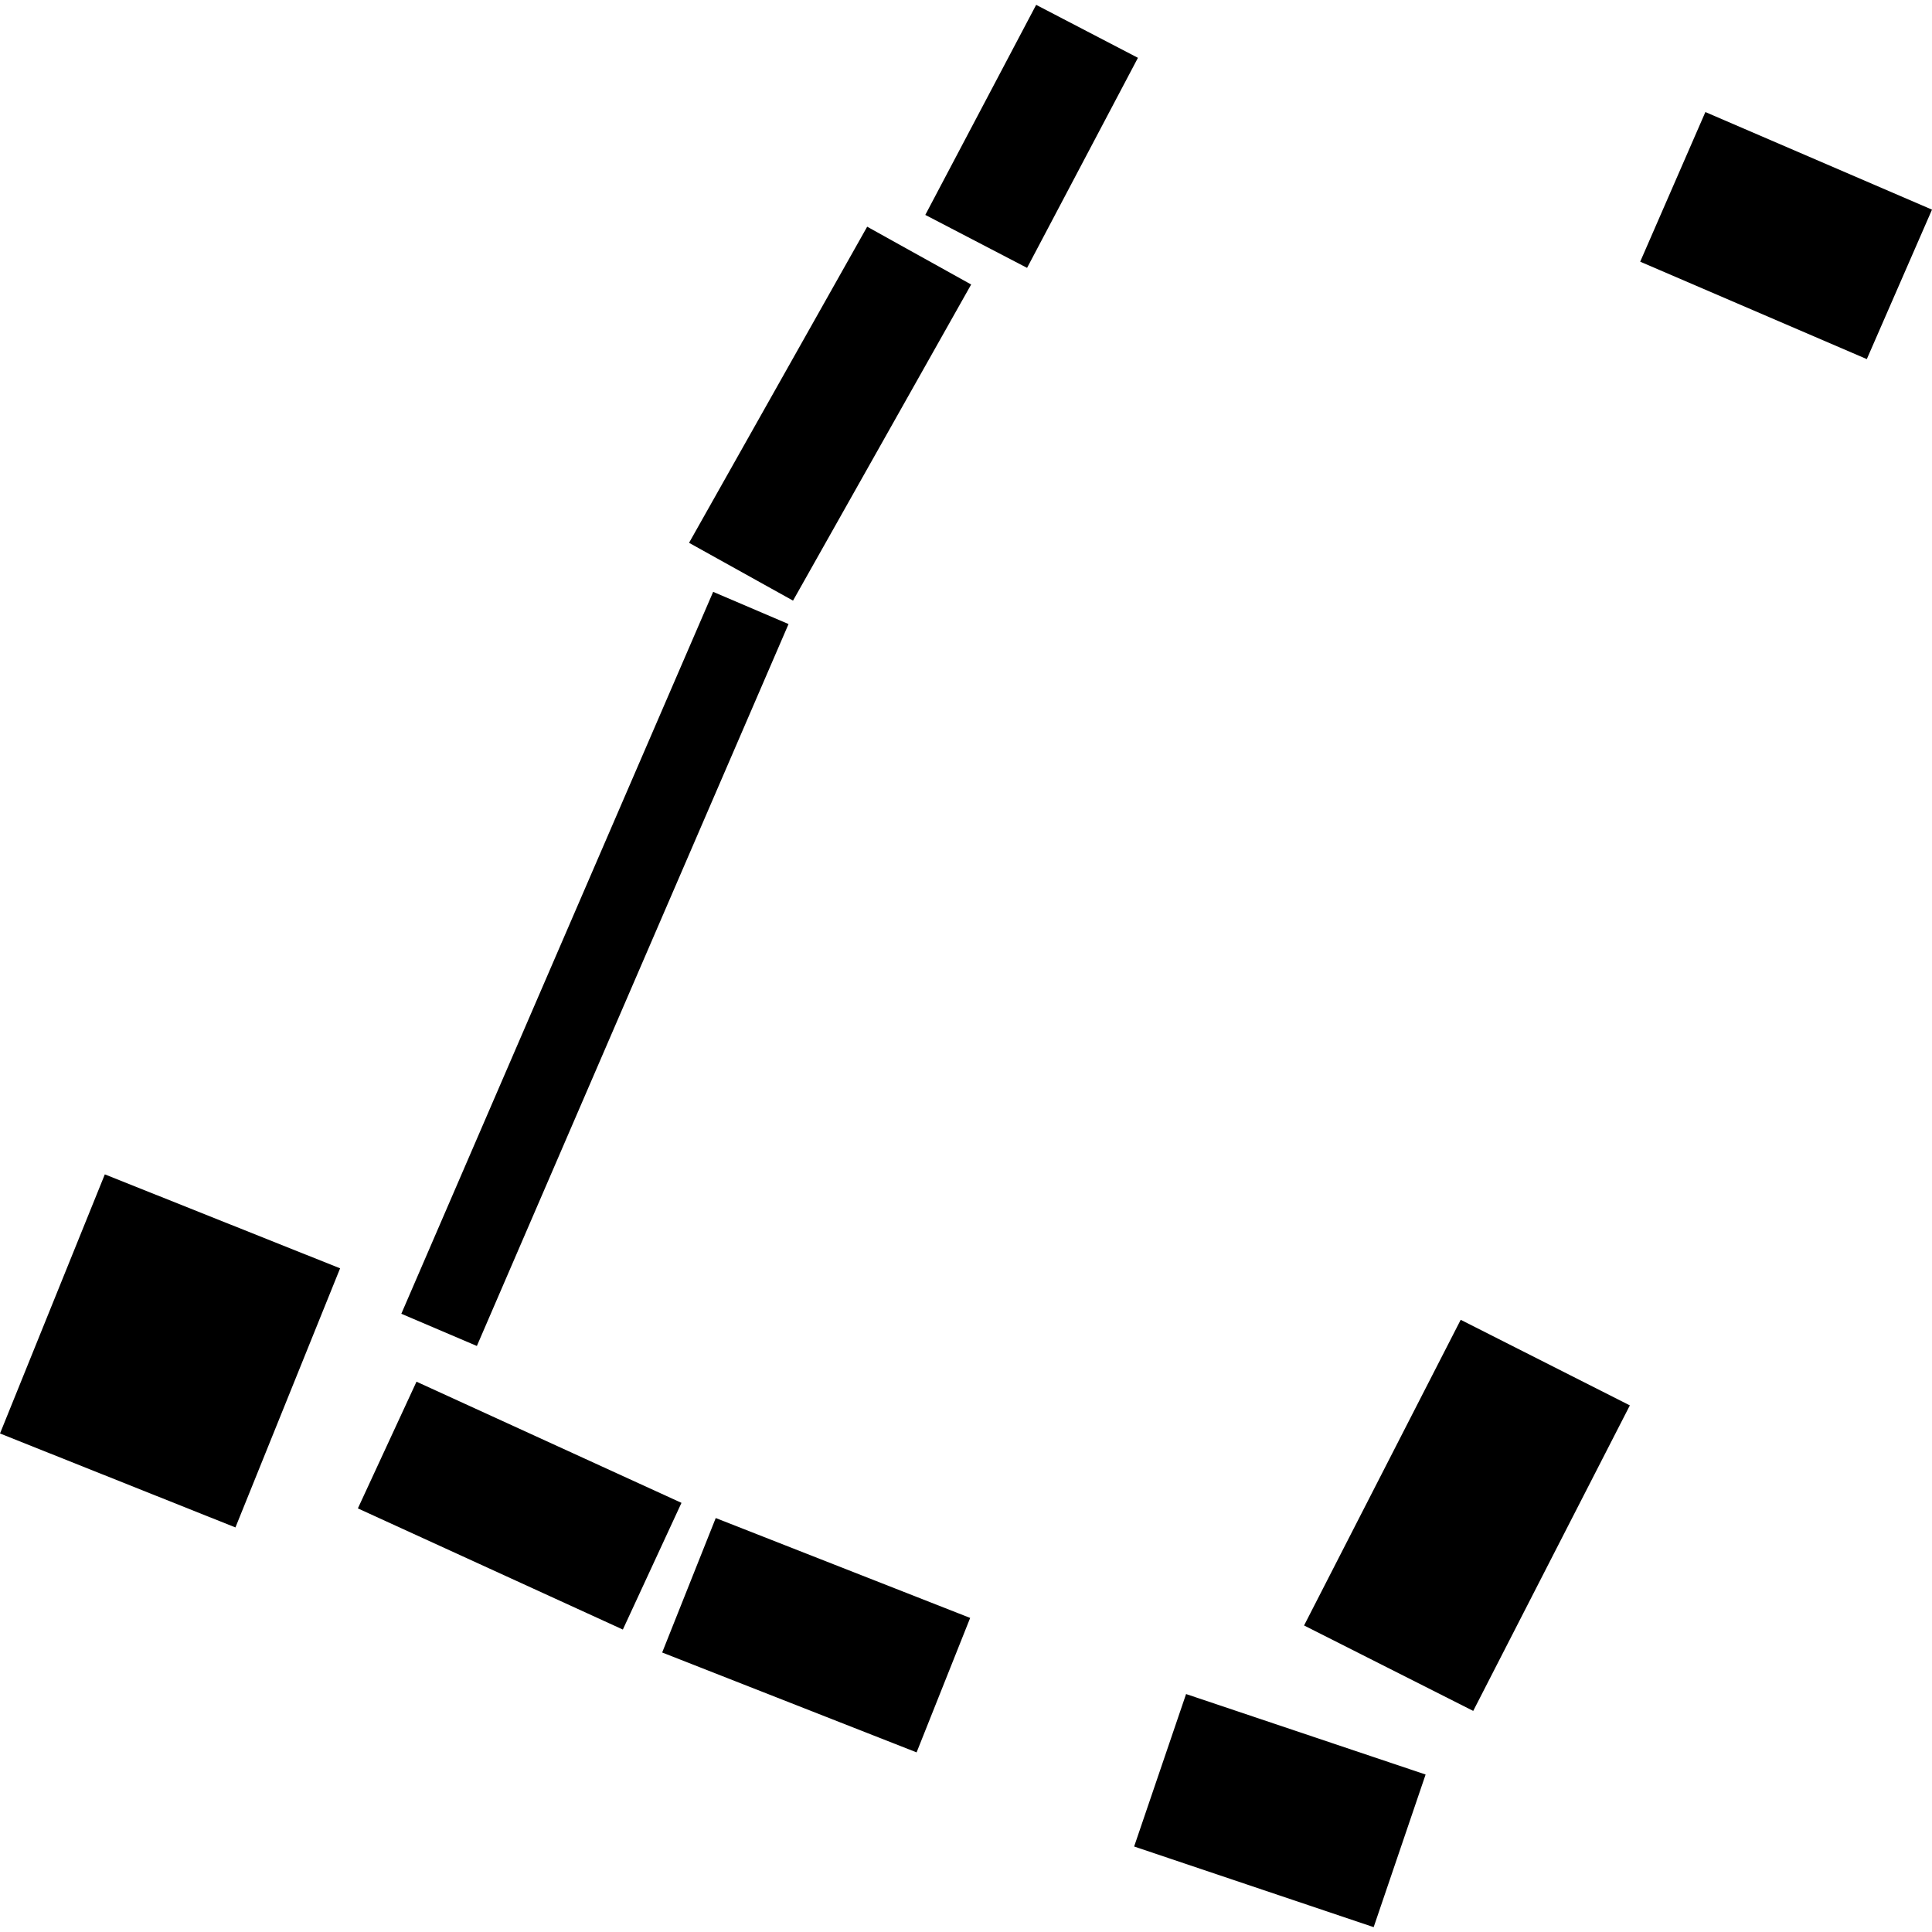 <?xml version="1.0" encoding="utf-8" standalone="no"?>
<!DOCTYPE svg PUBLIC "-//W3C//DTD SVG 1.1//EN"
  "http://www.w3.org/Graphics/SVG/1.1/DTD/svg11.dtd">
<!-- Created with matplotlib (https://matplotlib.org/) -->
<svg height="288pt" version="1.1" viewBox="0 0 288 288" width="288pt" xmlns="http://www.w3.org/2000/svg" xmlns:xlink="http://www.w3.org/1999/xlink">
 <defs>
  <style type="text/css">
*{stroke-linecap:butt;stroke-linejoin:round;}
  </style>
 </defs>
 <g id="figure_1">
  <g id="patch_1">
   <path d="M 0 288 
L 288 288 
L 288 0 
L 0 0 
z
" style="fill:none;opacity:0;"/>
  </g>
  <g id="axes_1">
   <g id="PatchCollection_1">
    <path clip-path="url(#p506205715f)" d="M 242.96 209.5 
L 219.611 255.042 
L 194.395 242.306 
L 217.744 196.741 
L 242.96 209.5 
"/>
    <path clip-path="url(#p506205715f)" d="M 176.806 252.529 
L 212.513 264.526 
L 204.77 287.277 
L 169.063 275.256 
L 176.806 252.529 
"/>
    <path clip-path="url(#p506205715f)" d="M 244.501 39.01 
L 254.218 16.704 
L 288 31.25 
L 278.283 53.532 
L 244.501 39.01 
"/>
    <path clip-path="url(#p506205715f)" d="M 153.104 39.931 
L 137.933 32.036 
L 154.459 0.723 
L 169.63 8.619 
L 153.104 39.931 
"/>
    <path clip-path="url(#p506205715f)" d="M 117.546 93.027 
L 71.086 200.642 
L 59.825 195.841 
L 106.309 88.226 
L 117.546 93.027 
"/>
    <path clip-path="url(#p506205715f)" d="M 118.215 89.534 
L 102.716 80.917 
L 129.269 33.794 
L 144.769 42.41 
L 118.215 89.534 
"/>
    <path clip-path="url(#p506205715f)" d="M 50.699 189.067 
L 35.097 227.693 
L 0 213.688 
L 15.626 175.062 
L 50.699 189.067 
"/>
    <path clip-path="url(#p506205715f)" d="M 106.694 226.293 
L 144.621 241.181 
L 136.636 261.223 
L 98.709 246.335 
L 106.694 226.293 
"/>
    <path clip-path="url(#p506205715f)" d="M 62.087 205.967 
L 101.587 224.028 
L 92.848 242.915 
L 53.348 224.854 
L 62.087 205.967 
"/>
   </g>
  </g>
 </g>
 <defs>
  <clipPath id="p506205715f">
   <rect height="286.554" width="288" x="0" y="0.723"/>
  </clipPath>
 </defs>
</svg>
